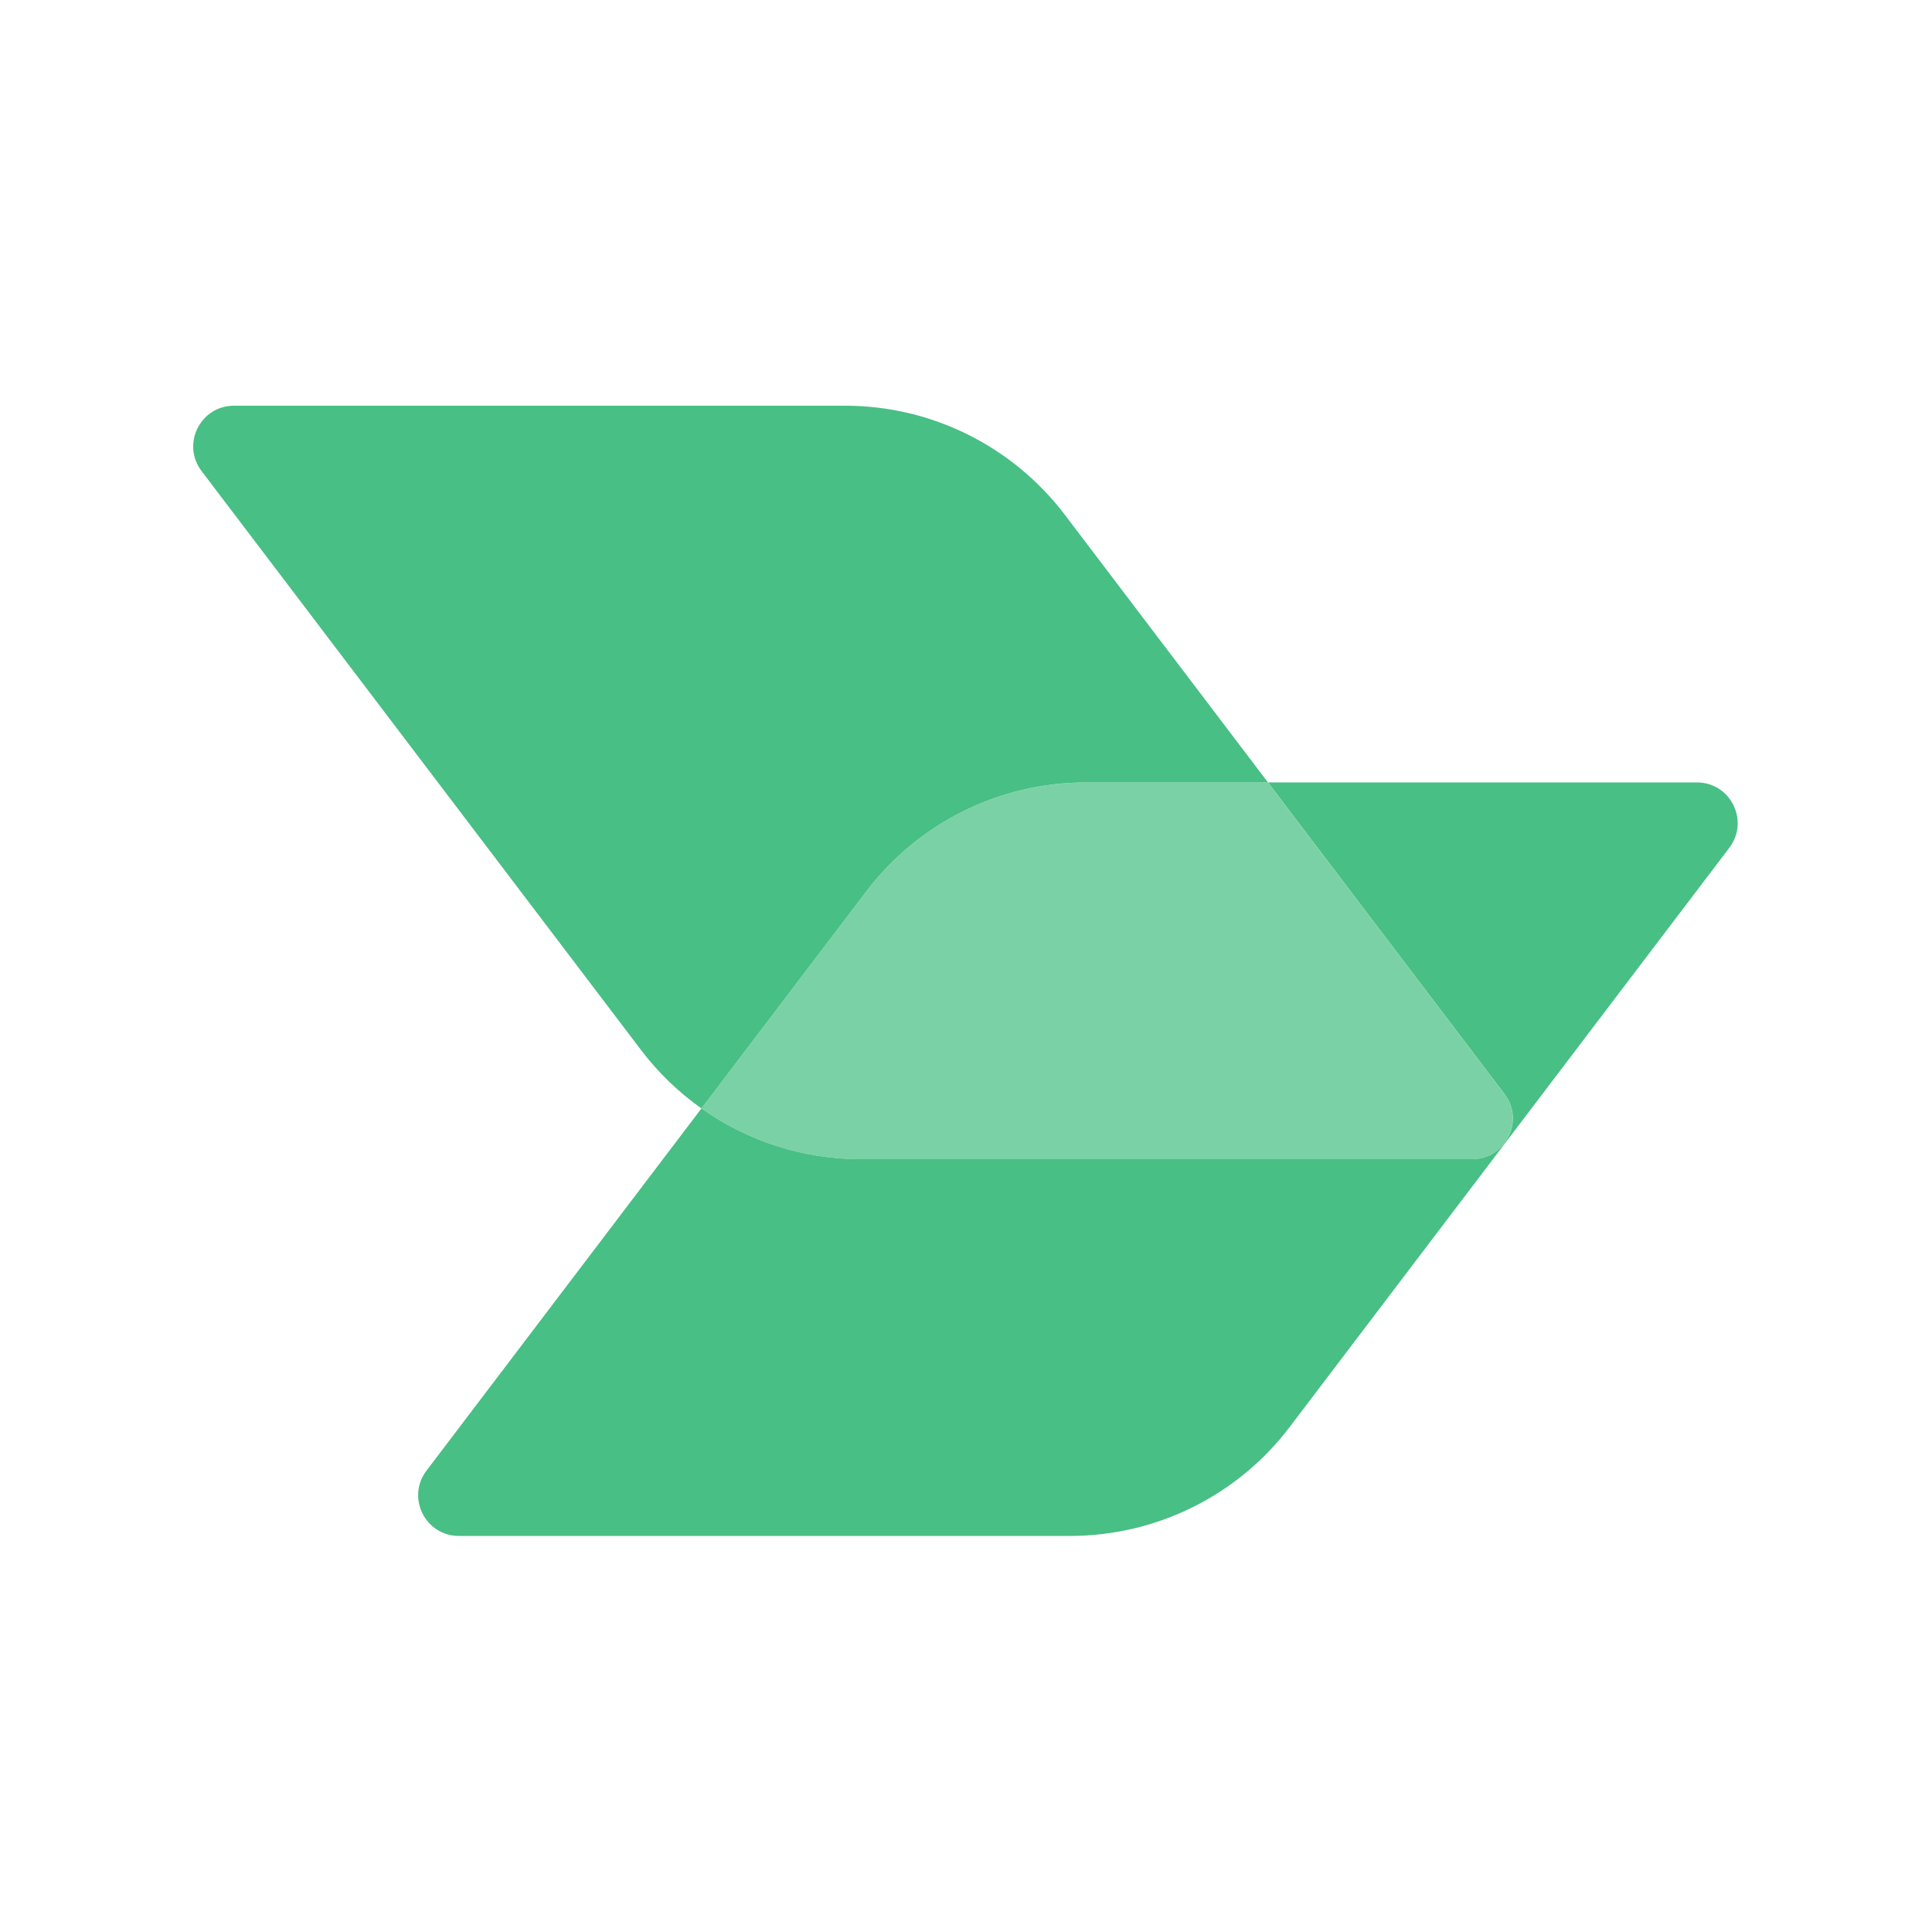 <svg width="200" height="200" viewBox="0 0 200 200" fill="none" xmlns="http://www.w3.org/2000/svg">
<path d="M131.263 81H112.389C103.466 81 95.065 85.182 89.665 92.29L72.609 114.746C70.269 113.088 68.159 111.063 66.379 108.723L20.868 48.766C18.759 45.986 20.733 42 24.222 42H87.495C96.419 42 104.832 46.182 110.232 53.29L131.263 81Z" fill="#48BF84"/>
<path d="M179.018 87.764L133.507 147.723C128.118 154.831 119.706 159 110.77 159H47.51C44.023 159 42.049 155.025 44.145 152.247L72.613 114.746C77.381 118.135 83.134 120 89.12 120H152.382C155.869 120 157.856 116.025 155.747 113.247L131.265 80.998H175.666C179.153 80.998 181.127 84.986 179.018 87.764Z" fill="#48BF84"/>
<path d="M152.375 120.002H89.112C83.126 120.002 77.371 118.136 72.606 114.748L89.662 92.292C95.062 85.184 103.462 81.002 112.386 81.002H131.259L155.74 113.249C157.849 116.027 155.861 120.002 152.375 120.002Z" fill="#48BF84" fill-opacity="0.72"/>
</svg>
